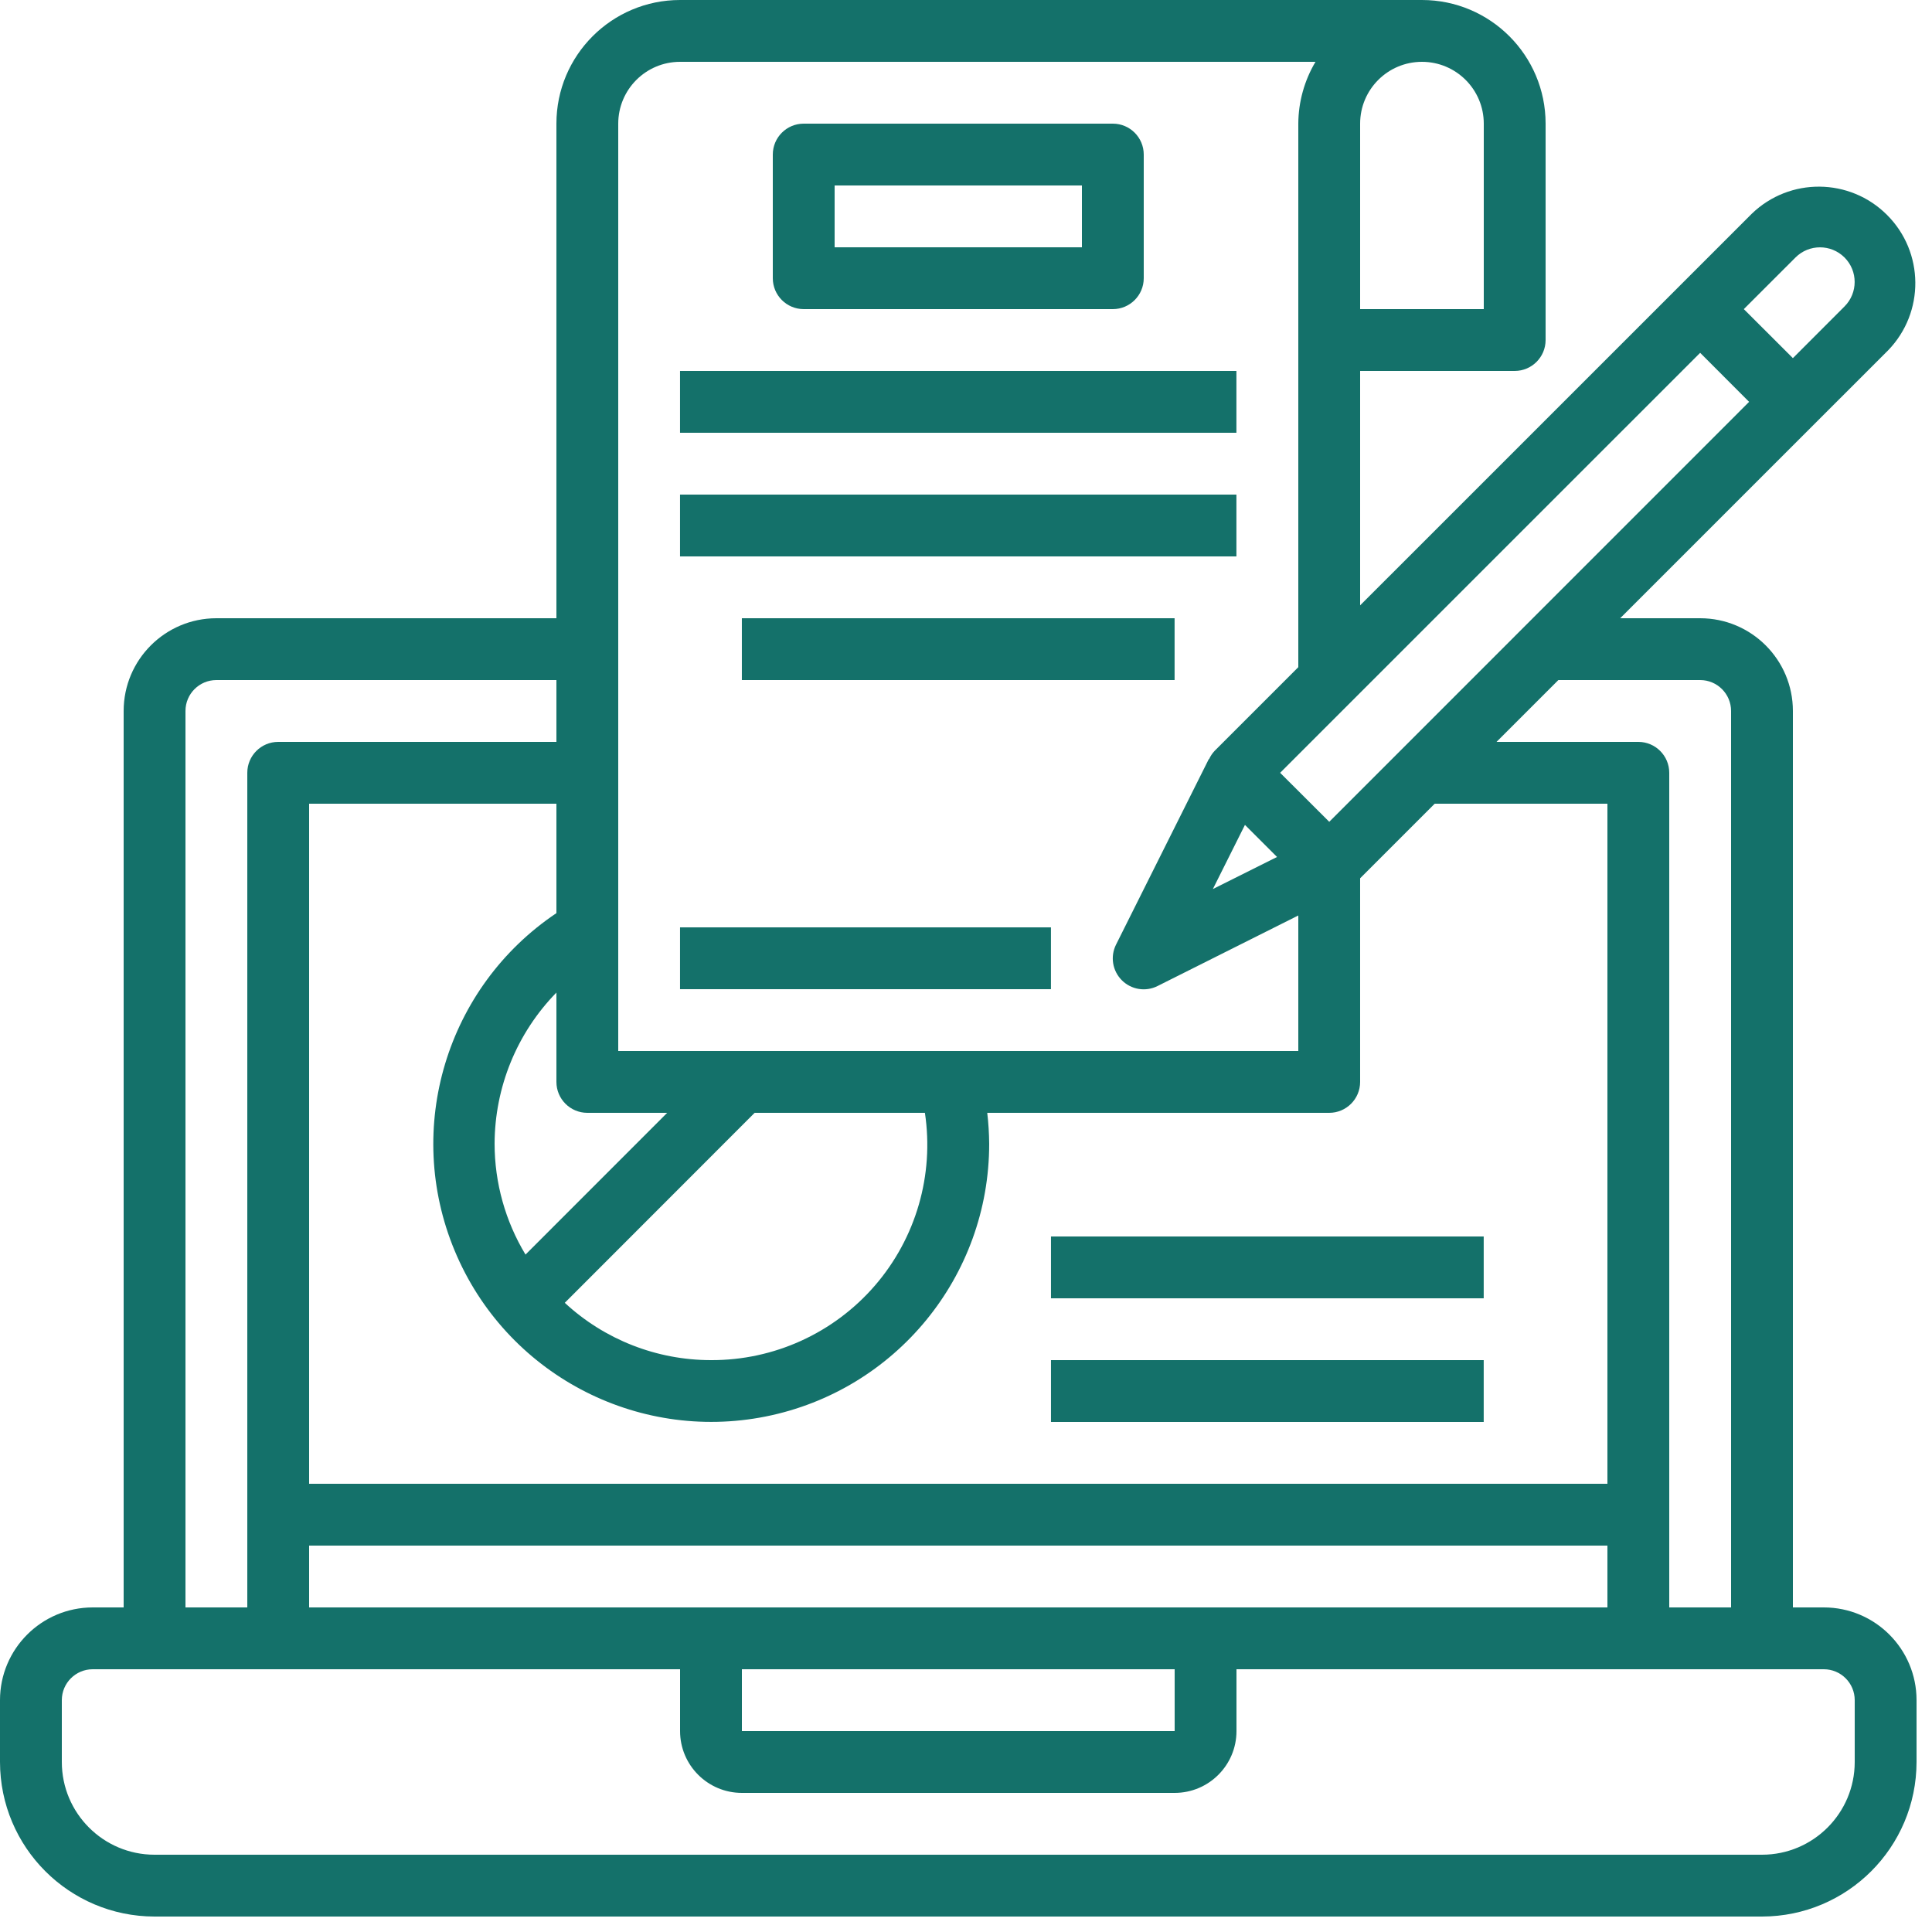 <svg xmlns="http://www.w3.org/2000/svg" width="60" height="60" viewBox="0 0 60 60">
    <g fill="none" fill-rule="evenodd">
        <g fill="#14716A" fill-rule="nonzero">
            <g>
                <g>
                    <path d="M56.64 49.92h-.96V22.08c0-1.59-1.29-2.88-2.88-2.88h-2.484l8.325-8.324c1.135-1.176 1.12-3.045-.037-4.201-1.155-1.156-3.025-1.173-4.2-.038L42.24 18.8v-7.28h4.8c.53 0 .96-.43.96-.96V3.84C48 1.72 46.28 0 44.16 0H21.12C19 0 17.28 1.72 17.28 3.84V19.2H6.72c-1.59 0-2.88 1.29-2.88 2.88v27.84h-.96C1.29 49.92 0 51.21 0 52.8v1.92c.003 2.65 2.15 4.797 4.8 4.8h49.92c2.65-.003 4.797-2.15 4.8-4.8V52.8c0-1.59-1.29-2.88-2.88-2.88zm-3.84-28.8c.53 0 .96.43.96.96v27.84h-1.92V24c0-.53-.43-.96-.96-.96h-4.404l1.92-1.92H52.8zM23.04 51.84h13.44v1.92H23.04v-1.92zM9.6 49.92V48h40.32v1.92H9.6zm0-24.96h7.68v3.398c-3.419 2.294-4.742 6.682-3.16 10.483 1.58 3.8 5.625 5.956 9.662 5.149 4.036-.808 6.941-4.353 6.938-8.47-.003-.32-.022-.641-.06-.96h10.62c.53 0 .96-.43.96-.96v-6.324l2.316-2.316h5.364v21.12H9.6V24.96zm19.124 9.6c.29 1.93-.278 3.892-1.556 5.368-1.277 1.476-3.136 2.321-5.088 2.312-1.684 0-3.306-.636-4.54-1.78l5.896-5.9h5.288zM16.32 38.962c-.627-1.039-.959-2.229-.96-3.442.005-1.755.693-3.44 1.92-4.695V33.6c0 .53.43.96.96.96h2.48l-4.4 4.402zm22.343-13.344l.997.996-1.993.996.996-1.992zm2.618-.096L39.756 24 52.8 10.957l1.52 1.523-13.039 13.042zm14.48-17.526c.42-.42 1.101-.42 1.522 0 .42.42.42 1.101 0 1.521l-1.603 1.605L54.156 9.6l1.605-1.604zM46.08 3.84V9.6h-3.84V3.84c0-1.06.86-1.92 1.92-1.92s1.92.86 1.92 1.92zm-26.88 0c0-1.06.86-1.92 1.92-1.92h19.734c-.346.581-.53 1.244-.534 1.92v16.88l-2.6 2.6c-.07.075-.128.161-.17.255h-.01l-2.88 5.76c-.185.37-.113.815.18 1.108.291.292.738.365 1.107.18l4.373-2.192v4.209H19.2V3.84zM5.76 22.08c0-.53.43-.96.96-.96h10.56v1.92H8.64c-.53 0-.96.43-.96.96v25.92H5.76V22.08zM57.6 54.72c0 1.59-1.29 2.88-2.88 2.88H4.8c-1.59 0-2.88-1.29-2.88-2.88V52.8c0-.53.43-.96.96-.96h18.24v1.92c0 1.06.86 1.92 1.92 1.92h13.44c1.06 0 1.92-.86 1.92-1.92v-1.92h18.24c.53 0 .96.43.96.96v1.92z" transform="translate(-263 -2801) translate(177 2647) translate(86 154)"/>
                    <path d="M24.96 9.6h9.6c.53 0 .96-.43.96-.96V4.8c0-.53-.43-.96-.96-.96h-9.6c-.53 0-.96.43-.96.96v3.84c0 .53.43.96.96.96zm.96-3.84h7.68v1.92h-7.68V5.76zM21.119 11.52H38.398V13.44H21.119zM21.119 15.36H38.398V17.28H21.119zM21.119 28.8H32.638V30.72H21.119zM23.039 19.2H36.478V21.12H23.039zM32.639 42.24H46.078V44.16H32.639zM32.639 38.4H46.078V40.32H32.639z" transform="translate(-263 -2801) translate(177 2647) translate(86 154)"/>
                </g>
            </g>
        </g>
    </g>
</svg>
